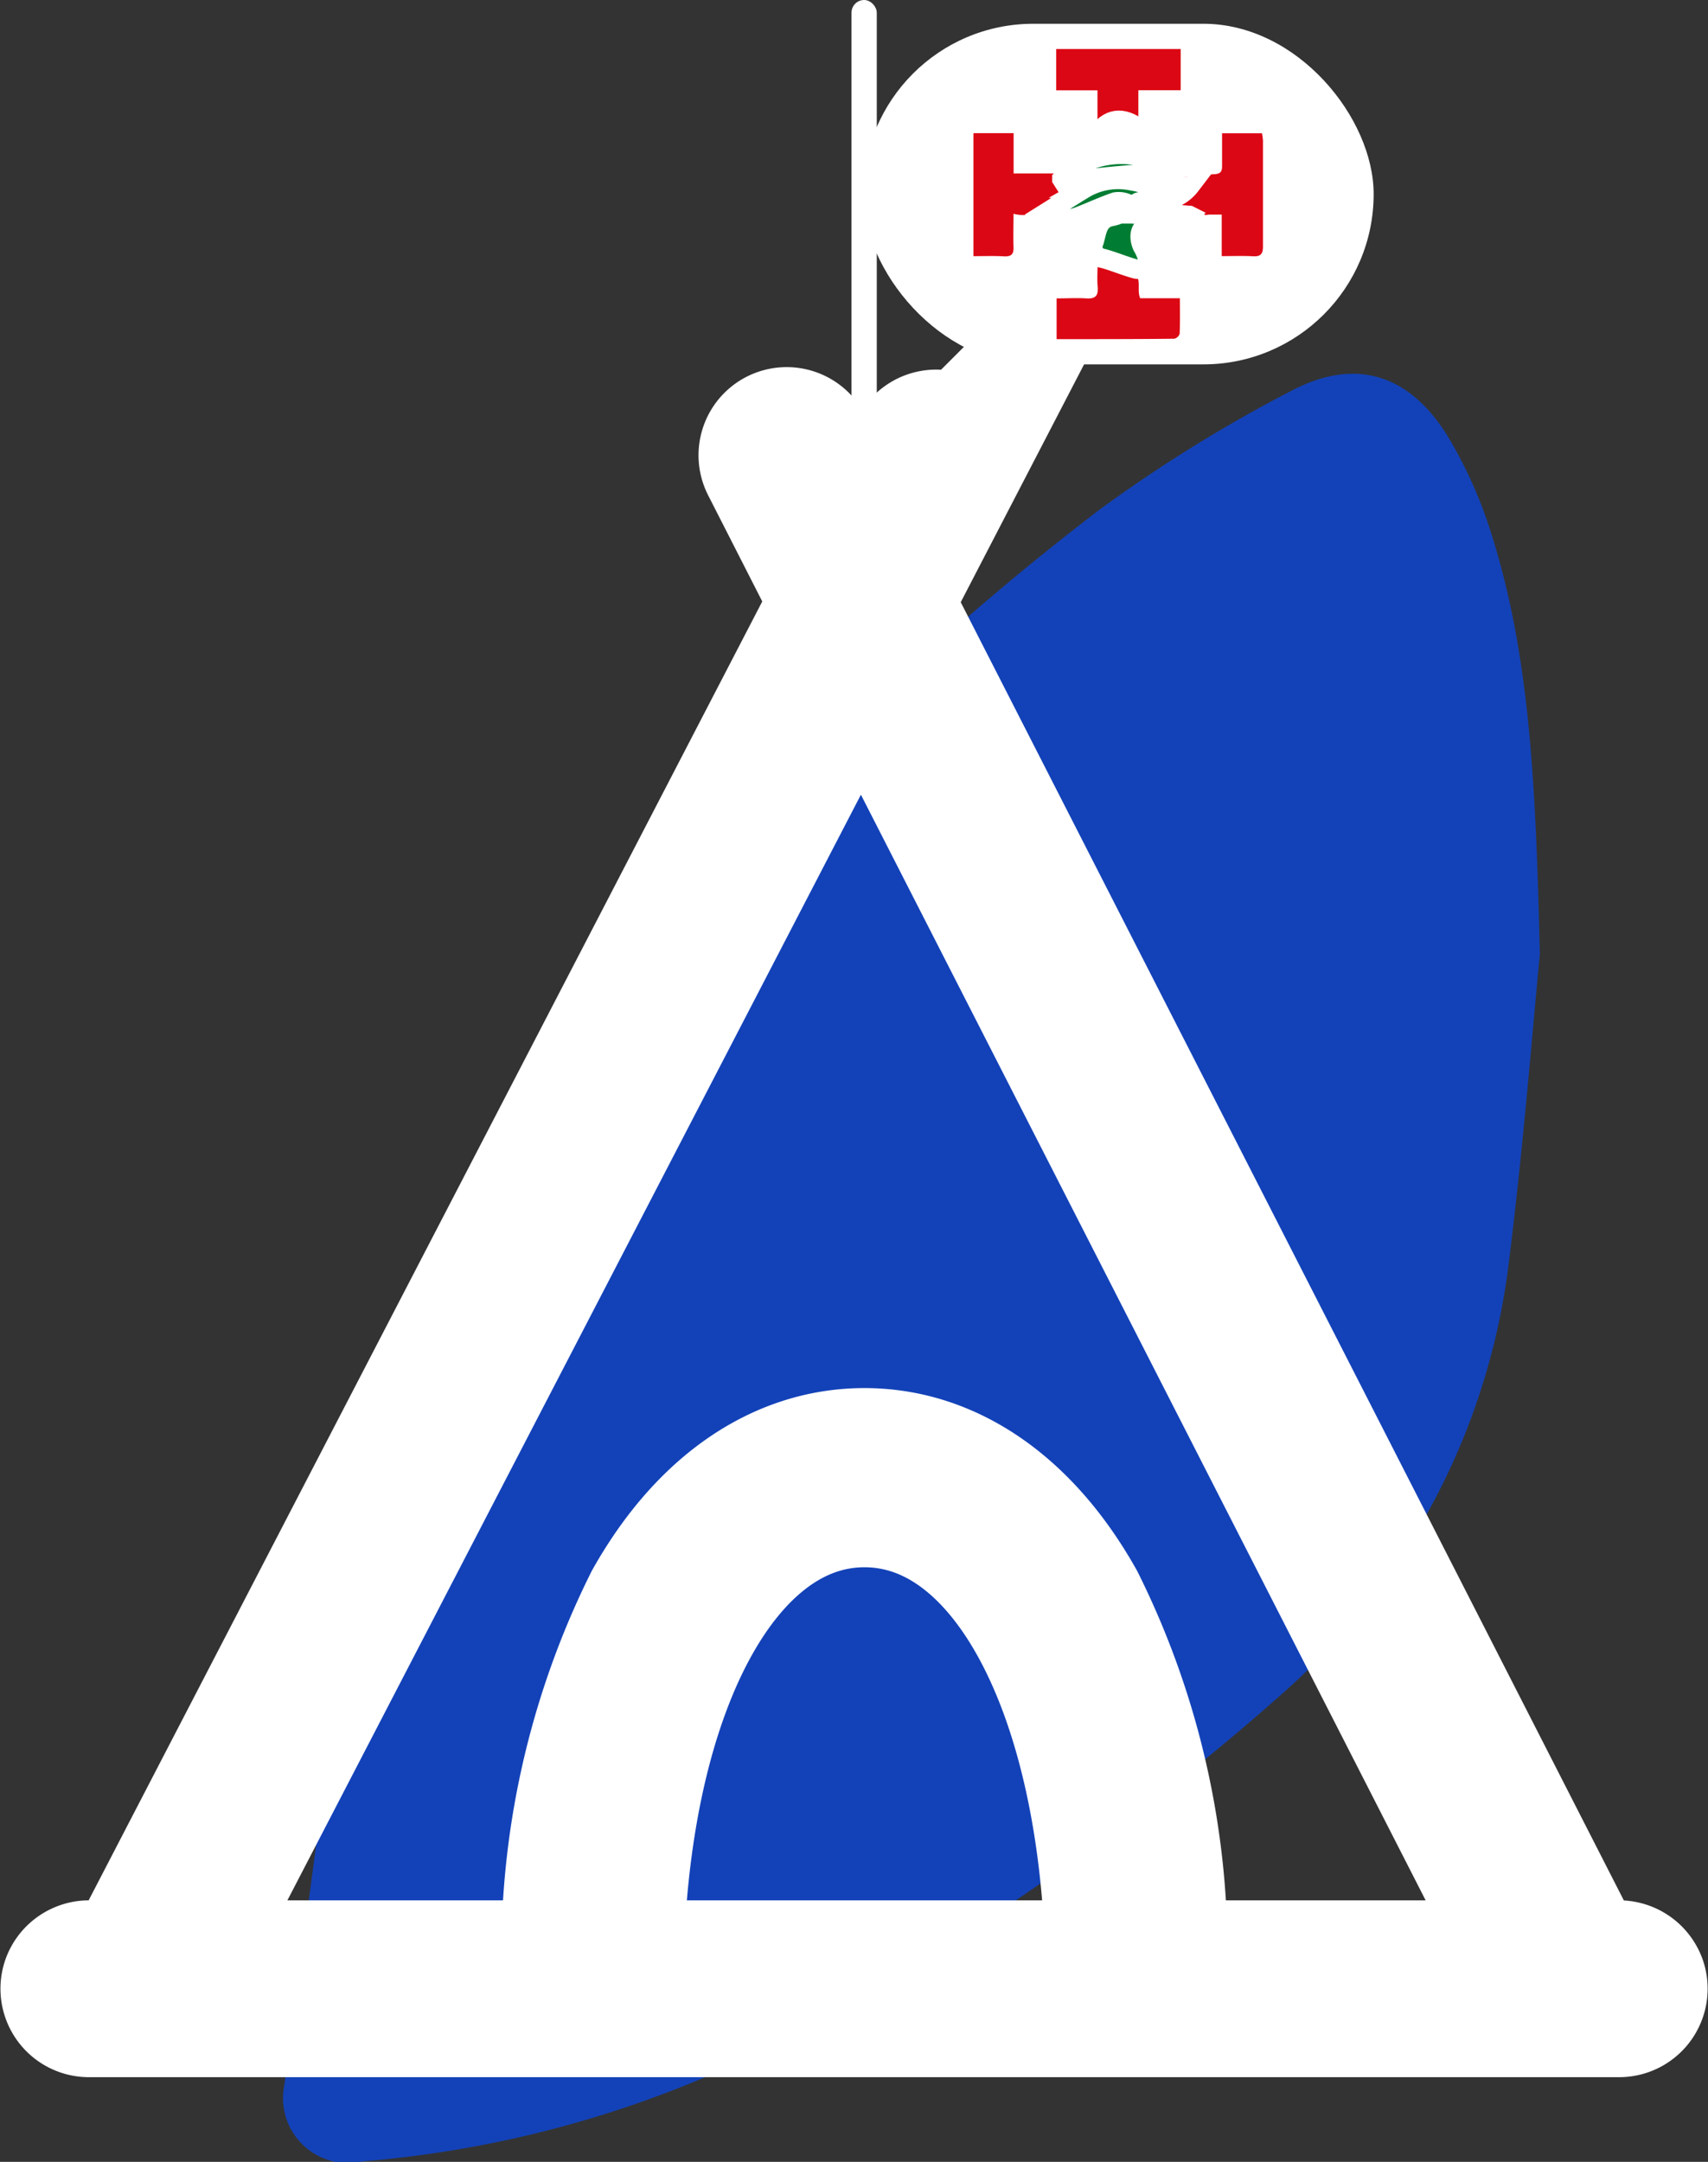 <svg xmlns="http://www.w3.org/2000/svg" width="40.755" height="51.576" viewBox="0 0 40.755 51.576">
  <rect x="0" y="0" width="40.755" height="51.576" fill="#333333" stroke="none"/>
  <g id="Group_266" data-name="Group 266" transform="translate(-179.004 -2075.854)">
    <path id="Path_122" data-name="Path 122" d="M4637.06-2556.025c-.1-4.16-.246-7.183-1.179-10.1a10.78,10.78,0,0,0-.958-2.155c-.92-1.565-2.229-2.017-3.811-1.177a34.9,34.9,0,0,0-4.576,2.839,65.382,65.382,0,0,0-12.335,12.368,27.143,27.143,0,0,0-5.487,13.2c-.554,3.993-1.082,7.99-1.609,11.987a1.55,1.55,0,0,0,1.867,1.837,26.42,26.42,0,0,0,10.769-3.282,61.833,61.833,0,0,0,11.2-7.9,16.373,16.373,0,0,0,5.39-10.354C4636.677-2551.545,4636.895-2554.345,4637.06-2556.025Z" transform="translate(-4421.313 4654.644)" fill="#1342b8"/>
    <g id="Group_197" data-name="Group 197" transform="translate(180.764 2075.854)">
      <path id="Path_368" data-name="Path 368" d="M122.331,168.206h-.97a.352.352,0,0,0-.035-.118l-16.658-32.607,1.691-3.26a.365.365,0,0,0-.051-.424.357.357,0,0,0-.575.082L104.27,134.7l-1.471-2.879a.356.356,0,0,0-.476-.156h0a.353.353,0,0,0-.157.476l1.7,3.335L86.951,168.087a.352.352,0,0,0-.036.119H85.847a.37.37,0,0,0-.357.243.362.362,0,0,0,.342.478h36.515a.362.362,0,0,0,.342-.478A.37.37,0,0,0,122.331,168.206Zm-18.066-31.948,16.321,31.948h-9.339c0-.011,0-.021,0-.032a18.621,18.621,0,0,0-1.947-8.755c-1.244-2.215-3.006-3.434-4.962-3.434s-3.718,1.22-4.962,3.434a18.622,18.622,0,0,0-1.947,8.755c0,.011,0,.021,0,.032H87.691Zm6.151,31.948H98.268c0-.009,0-.017,0-.026.091-6.743,2.562-11.418,6.071-11.418s5.98,4.675,6.071,11.418C110.413,168.19,110.416,168.2,110.416,168.206Z" transform="translate(-85.471 -121.12)" fill="#fff" stroke="#fff" stroke-miterlimit="10" stroke-width="3.498"/>
      <g id="Group_195" data-name="Group 195" transform="translate(18.558 0)">
        <rect id="Rectangle_126" data-name="Rectangle 126" width="0.603" height="13.725" rx="0.302" transform="translate(0 0)" fill="#fff"/>
      </g>
      <rect id="Rectangle_127" data-name="Rectangle 127" width="12.183" height="8.126" rx="4.063" transform="translate(18.834 0.567)" fill="#fff"/>
      <g id="Group_196" data-name="Group 196" transform="translate(21.47 1.169)">
        <path id="Path_369" data-name="Path 369" d="M295.571,49.093v.984h-1.01v.742a.809.809,0,0,0-.976.072v-.812H292.6v-.986Z" transform="translate(-290.628 -49.093)" fill="#dc0714"/>
        <path id="Path_370" data-name="Path 370" d="M275.2,69.768V66.834h.959v.96h1.089l-.09.34.608-.065a3.079,3.079,0,0,1-.431.288c-.374.16-.664.539-1.178.4,0,.294-.009.543,0,.791.008.17-.051.233-.223.225C275.7,69.759,275.459,69.768,275.2,69.768Z" transform="translate(-275.203 -64.826)" fill="#dc0714"/>
        <path id="Path_371" data-name="Path 371" d="M315.655,69.79V68.8h-.286c-.043,0-.105.019-.127,0-.252-.246-.555-.05-.828-.1a1.214,1.214,0,0,1-.193-.08c.2-.065.359-.11.513-.176a.585.585,0,0,0,.226-.168.708.708,0,0,0,.075-.231.9.9,0,0,0-.237-.045c-.216.017-.431.051-.647.079l-.012-.137c.45-.037.9-.08,1.351-.107.143-.009.175-.072.173-.2,0-.251,0-.5,0-.775h.952a1.222,1.222,0,0,1,.024.173c0,.842,0,1.684,0,2.526,0,.184-.058.245-.239.235C316.172,69.781,315.939,69.79,315.655,69.79Z" transform="translate(-309.733 -64.849)" fill="#dc0714"/>
        <path id="Path_372" data-name="Path 372" d="M292.722,95.646v-.972c.245,0,.478-.014.708,0s.289-.072.271-.282c-.016-.188,0-.379,0-.615.271.088.5.176.742.238.368.1.172.415.272.655h.949c0,.3.006.574-.006.848a.178.178,0,0,1-.126.118C294.6,95.647,293.675,95.646,292.722,95.646Z" transform="translate(-290.74 -88.724)" fill="#dc0714"/>
        <path id="Path_373" data-name="Path 373" d="M290.011,77.455c.347-.217.666-.422.99-.618a1.588,1.588,0,0,1,1.11-.173c.462.073.906.32,1.4.108a.941.941,0,0,1-.871.362.907.907,0,0,0-.38.038c-.085.044-.122.183-.18.28.1,0,.195.015.292.013.174,0,.349-.022.522-.018.193,0,.385.025.589.039a.854.854,0,0,1-.762.229c-.4-.067-.477.222-.366.491a1.569,1.569,0,0,1,.119.259c.017.084.022.209-.026.257a.315.315,0,0,1-.261.039c-.256-.071-.5-.175-.759-.247a.277.277,0,0,1-.219-.393c.074-.23.075-.518.384-.6a1.157,1.157,0,0,0,.162-.042.8.8,0,0,0,.228-.127.2.2,0,0,0,0-.157.493.493,0,0,0-.27-.029c-.291.1-.572.231-.86.343A.987.987,0,0,1,290.011,77.455Z" transform="translate(-288.335 -73.517)" fill="#007d32" stroke="#fff" stroke-miterlimit="10" stroke-width="0.461"/>
        <path id="Path_374" data-name="Path 374" d="M296.638,71.678a2.326,2.326,0,0,1-.489.156c-.213.021-.433-.036-.647-.022-.464.032-.927.087-1.391.136-.083.009-.164.032-.246.049l-.048-.076a3.032,3.032,0,0,1,.49-.379,2.141,2.141,0,0,1,1.445-.15c.285.063.566.146.849.219Z" transform="translate(-291.711 -68.815)" fill="#007d32" stroke="#fff" stroke-miterlimit="10" stroke-width="0.461"/>
        <path id="Path_375" data-name="Path 375" d="M300.324,67.932l-1.666.085c.284-.379.944-.447,1.663-.178Z" transform="translate(-296.004 -65.574)" fill="#007d32" stroke="#fff" stroke-miterlimit="10" stroke-width="0.461"/>
        <path id="Path_376" data-name="Path 376" d="M301.6,64.386c.279-.356.622-.379,1.062,0Z" transform="translate(-298.611 -62.411)" fill="#007d32" stroke="#fff" stroke-miterlimit="10" stroke-width="0.461"/>
      </g>
    </g>
  </g>
</svg>
